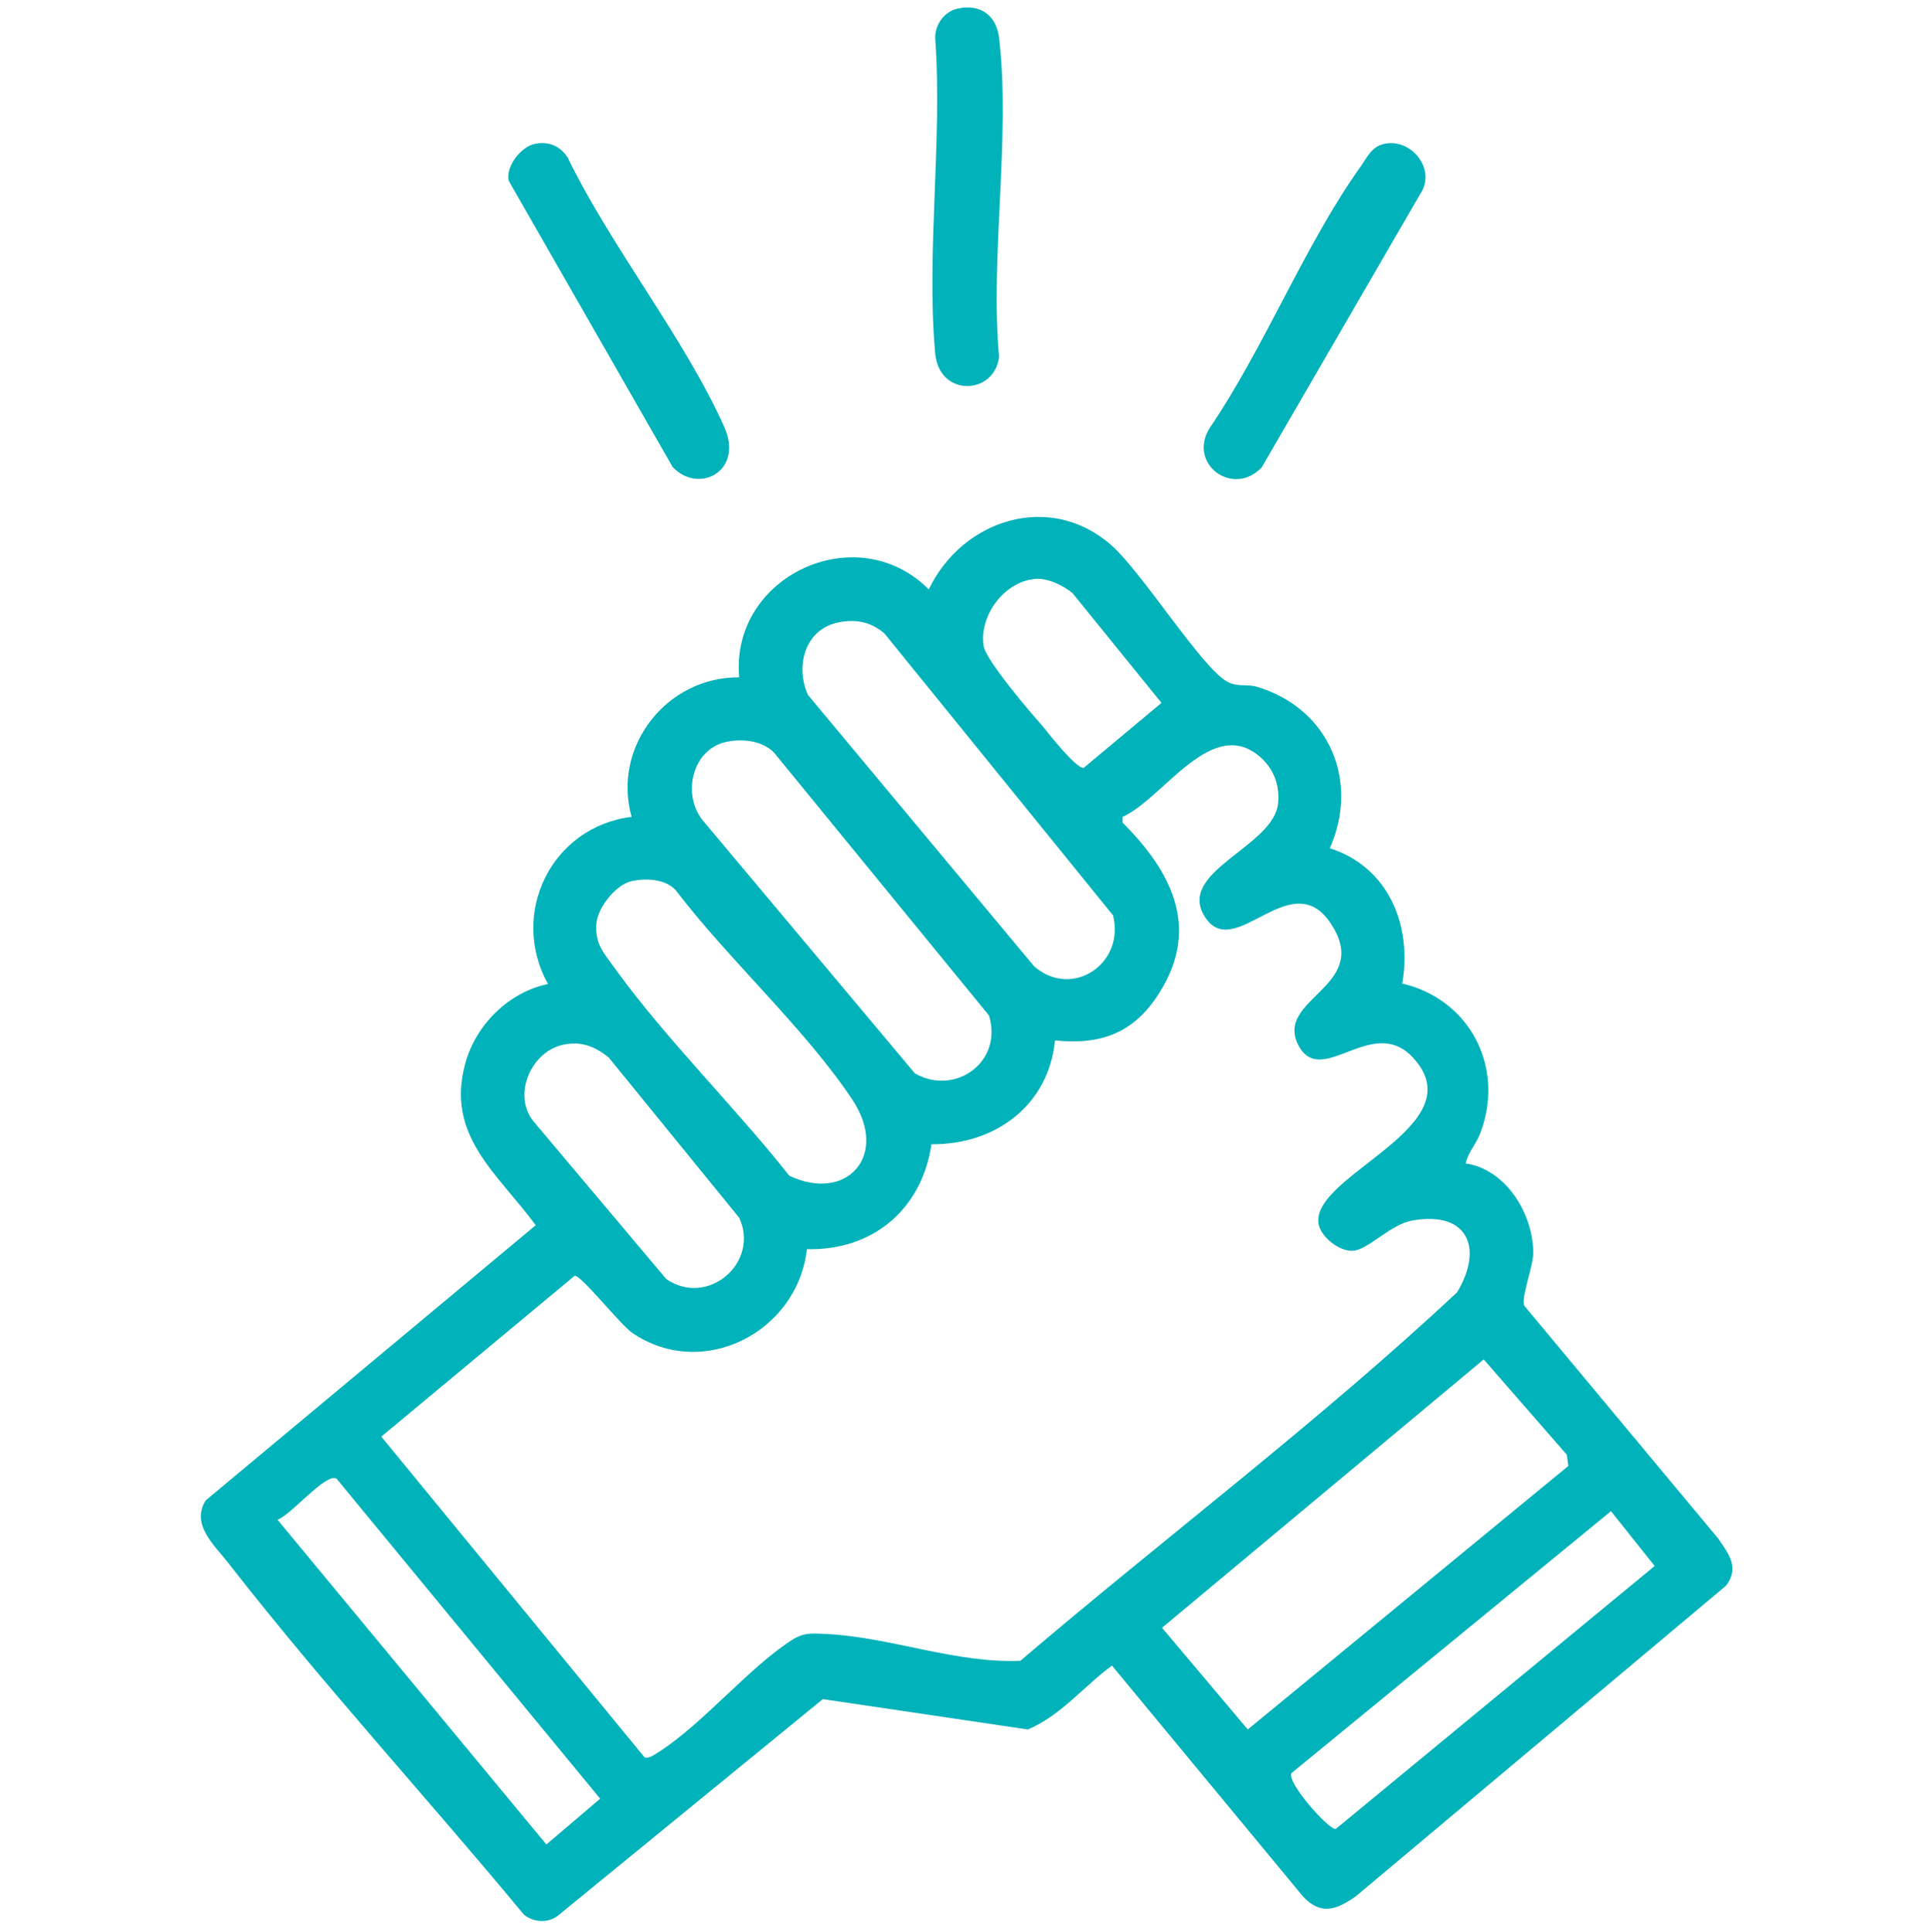 <svg xmlns="http://www.w3.org/2000/svg" xmlns:xlink="http://www.w3.org/1999/xlink" id="Calque_2_00000160181234146098270350000013001937522261925024_" x="0px" y="0px" viewBox="0 0 362.4 362.9" style="enable-background:new 0 0 362.4 362.9;" xml:space="preserve"><style type="text/css">	.st0{display:none;}	.st1{display:inline;fill:#00B2B9;}	.st2{fill:#00B2B9;}</style><g class="st0">	<path class="st1" d="M0,147.9c10.5-14.1,27.2-22.4,44.9-22.7l11-20.6c-8.3-11.4-30.3-20.4-17.3-36.5c5.9-7.3,21-22.3,28.3-28.3  c5.1-4.2,11.3-6.4,17.3-2.4c3.5,2.4,18,19,19.6,19.3l13-7l4.3,9.6l-0.7,1.4c-5.3,1.3-13.6,9.8-18.6,8.7C97.5,68.5,83.6,51,79,47.6  c-0.6-0.6-1.3-0.8-2.1-0.7c-2.7,0.3-26.1,26.4-30.5,29.7L46,78.3c2.8,5.8,21.5,19.4,22.5,24.2c0.9,4.1-3.9,9.2-5.9,12.9  c-0.7,1.3-5.7,10.8-5.3,11.3c7.4,1,13.9,4.7,20.2,8.4c24.4-50.7,79.8-77.4,135-61.9c32.4,9.1,57.6,32.1,72.4,61.9  c6.3-3.7,12.8-7.4,20.2-8.4c0.4-0.5-4.6-10-5.3-11.3c-2-3.7-6.8-8.8-5.9-12.9c0.9-4.2,18.5-18.1,21.8-22.7c1-1.1,1-2.5,0-3.6  c-4.5-3.2-27.4-29-30.2-29.3c-0.6-0.1-1.2,0.1-1.7,0.4c-5.2,3.5-18,20.5-22.6,21.9c-4.6,1.5-9-3.3-13-5.5  c-8.4-4.5-17-8.5-26.1-11.4c-3.6-1.1-18.2-3.3-18.2-7.2V13.4l-1.1-1.1h-43.2l-1.1,1.1v31.8c0,3.9-14.2,6-17.7,7.1  c-2.8,0.8-5.5,1.9-8.2,3.1l-4.6-10.2l19.1-6C148.9,27.2,141.1,3,158.9,1c9.6-1.1,35-1.1,44.6,0c17.8,2,10,26.2,11.7,38.1  c15.2,3,29.8,9.4,42.9,17.6c11.9-7.5,20.6-30.5,37-17.2c7.3,5.9,22.3,21,28.3,28.2c4.2,5.1,6.4,11.3,2.4,17.3  c-2.4,3.5-19.1,17.9-19.3,19.6l11,20.6c17.7,0.3,34.4,8.6,44.9,22.7V167c-1.4,1.7-2.2,3.1-4.6,3.5c-9.6,1.5-22.4-1.2-32.4,0.2  l-11.1,11.4l11.1,10.9c9.9,1.3,22.8-1.3,32.4,0.2c2.4,0.4,3.2,1.8,4.6,3.5v19.1c-10.5,14.1-27.2,22.4-44.9,22.7l-11,20.6  c0.3,1.6,17,16,19.3,19.6c4,6,1.8,12.2-2.4,17.3c-6,7.3-21,22.3-28.3,28.2c-16.1,13-25.2-9-36.6-17.2l-13,7l-4.2-10.1l15-9.1  c1.4-0.7,2.8-0.7,4.2-0.4c4.2,0.9,18.1,18.4,22.8,21.8c0.6,0.6,1.3,0.8,2.1,0.7c2.7-0.3,25.6-26.1,30.2-29.3c1-1.1,1-2.5,0-3.6  c-3.4-4.6-20.9-18.5-21.8-22.7c-0.9-4.1,3.9-9.2,5.9-12.9c0.7-1.3,5.7-10.8,5.3-11.3c-7.5-0.8-13.8-5.2-20.5-8.2  c-8.8,17.6-21,34.2-37.8,44.9l-5.7-7.8l0-1.4c14.8-11.3,27.4-26,34.2-43.6l-6.9-10.5l-13.4-0.3l-22.7,56.8v22.2h-11.3v-24.4  c5.8-17.6,17.5-37.2,22.3-54.7c0.3-0.9,0.5-1.8,0.3-2.8c-8.7,4.5-19.6,3.5-26.9-3.2c-1.6-1.5-4.9-7.7-6-7.4  c-8.7,11.8-23.2,18.8-37.9,19.1l14.2,32.1v24.4h-11.3V250c-4.1-11.8-13.5-26.1-16.7-37.8c-2.9-10.5,10.4-7.3,16.3-7.8  c18-1.6,32.2-16.2,34.3-33.9H137c-1.4,0-7.6,2.7-9.1,3.6c-9.7,5.9-11.3,19.8-14,29.9l21.9,50.2l0,108.4h-11.3l-0.1-105.5  l-20.6-46.9l-9.8,0.2l-6.9,10.5c6.3,16.1,17.3,29.9,30.7,40.7c0.7,1.4-5.6,9.3-6.8,8.8c-14.7-10.9-25.1-26-33.6-42  c-6.3,3.7-12.8,7.4-20.2,8.4c-0.4,0.5,4.6,10,5.3,11.3c2,3.7,6.8,8.7,5.9,12.9c-1,4.6-22.2,20.9-22.5,24.2  c-0.1,0.8,0.1,1.5,0.7,2.1l30.2,29.3l2.1-0.7c5-3.4,17.7-20.2,22.2-21.6c5.4-1.7,9.8,4.9,14.9,6.1c0.8,1.1-4.5,10.4-5.2,10.5  l-7.4-3.9c-6.3,5.1-12.4,14.1-18.8,18.8c-5.6,4.1-11.9,2.5-17-1.4c-6.8-5.3-23.5-22.1-29-28.9c-13-16.1,9-25.1,17.3-36.5l-11-20.6  c-17.6-0.3-34.4-8.6-44.9-22.7v-19.1c1.4-1.7,2.2-3.1,4.6-3.5c9.6-1.5,22.4,1.2,32.4-0.2l11.1-10.9L37,170.7  c-9.9-1.3-22.8,1.3-32.4-0.2c-2.4-0.4-3.2-1.8-4.6-3.5V147.9z M254.8,153.6h13.1c1.7-4.3,8-7.9,6.8-12.4  c-2.8-10.3-17.4-28.1-25.5-35.3c-52.4-46.5-135.6-27.4-161.9,36.9l7.3,10.8h13.1v-24.4c0-0.4,1-4.4,1.2-5.2  c3.9-13.3,20.6-19.8,32.8-12.8c4.6-26.2,40.7-26.3,45.3,0c11-5.9,23.8-2.2,30.9,7.7c11.3-8.6,28-5.6,34.5,7.2  c0.5,1.1,2.6,5.9,2.6,6.6V153.6z M175.5,159.2v-47.7c0-4.6-7.2-9-11.7-8.9c-4.2,0.1-11,4.6-11,8.9v47.7H175.5z M118.9,129.9v36.4  c2.7-0.9,4.8-2.9,7.5-4.1c4.7-2.1,9.9-3.1,15.1-2.9c-0.6-9.1,0.7-19,0-27.9C140.4,115.8,120.8,116.8,118.9,129.9z M209.5,159.2  v-30.7c0-4.6-7.2-9-11.7-8.9c-4.2,0.1-11,4.6-11,8.9v30.7H209.5z M229.9,125.5c-4.4,0.7-8.3,5-9,9.4c1,17.1-1.6,36.1-0.1,52.9  c1.2,13.9,20,14.8,22.6,1.3c-1-17.1,1.6-36.1,0.1-52.9C242.9,128.9,237.2,124.3,229.9,125.5z M107.6,164.9h-18  c-2.4,0-7.8-10.3-9.9-12.7c-15.8-18.5-45.3-20.9-63.7-4.9c-4.7,4-5.3,5.5-4.6,12h30.1c3.7,3.8,19.3,16.5,20.6,20.4  c0.9,2.9,0.2,4.2-1.4,6.4c-4.6,6.1-13.5,12.8-19.1,18.3H11.3c-1.4,7.7,2.4,10.8,8.3,14.7c19.1,12.9,45.5,9.8,60.4-8  c2.3-2.8,6.1-10.8,8.7-11.8c3.9-1.6,10.3,0.1,14.6-0.6l4.3-13.7V164.9z M351.1,159.2c0.6-6.5,0-8-4.6-12  c-18.5-16-47.7-13.5-63.7,4.9c-2.1,2.4-7.6,12.7-9.9,12.7h-18v33.9h18c2.3,0,7.8,10.3,9.9,12.7c15.1,17.5,40.9,20.5,60,7.6  c5.8-3.9,9.7-7,8.3-14.7H321c-3.7-3.8-19.3-16.5-20.6-20.4c-0.9-2.9-0.2-4.2,1.4-6.4c4.6-6.1,13.5-12.8,19.1-18.3H351.1z"></path>	<rect x="220.8" y="300.5" class="st1" width="11.3" height="62.1"></rect></g><g class="st0">	<path class="st1" d="M160.7,362.6c-5.1-3.6-5.7-10.6-8.2-16.2c-5.5-12.6-12.1-24.3-20.8-35c-18,5.2-49.5,29.5-65.5,10.3  c-8.7-10.4-5.7-26-4.7-38.4c-3.2-3.7-16.4-9-16.9-13.6c-0.4-4.4,6.7-8,5.7-9.5c-3-1.8-11.2-6.4-11.9-9.7  c-0.9-4.4,6.2-11.5,8.2-15.4l-22.1-18.8l-1.8-4.5L59.3,153c0.3-0.8-0.1-1.4-0.4-2.1c-2.5-6-10.6-14.1-13.5-20.5  C49.3,24.8,170.9-25.2,260.7,14.5c66.7,29.4,97.5,107.5,67.6,174.6c-3.7,8.3-8.9,15.8-12.8,24c-19,40.3-17.8,87.6,3.5,126.7  c1.8,3.3,9.5,14,9.9,16.3c0.5,3.2-1.7,5.2-4.1,6.5H160.7z M312.9,351.3c-25.7-41.5-28.9-94.2-9.3-138.9c4.7-10.8,11.7-20.4,16-31.3  c25.7-64.3-6.4-135.7-71-159.5C175.6-5.3,80,26.7,59.8,106.9c-1.2,4.6-4.1,17.1-2.6,21c2.4,6.2,11,14.5,14,21.4  c0.7,1.5,1.5,2.7,0.9,4.5l-35.9,56.8l22.9,20.7c2.6,5.7-5.5,11.8-7.5,16.9c3.5,2.3,12.1,6.8,13.1,10.6c1.3,4.9-5,8.1-4.6,9.5  c2.4,2.6,12.4,7.1,13.3,10.1c1,3.3-1.7,12.6-2,16.8c-0.9,15.5,1.5,26.4,19.8,21.2l108.5-46.8c6.2,1.6,6.6,8.4,1,11.3l-58.5,25.3  c10.1,13.9,18.9,28.7,24.1,45.2H312.9z"></path>	<path class="st1" d="M157,58.4c14.2-1.2,27.3,3.6,38.7,11.8c49.8-35.5,109.3,15.1,80.7,70.6c-14,27.1-38.2,52.8-64.1,68.8  c-5,3.1-14,9.4-19.6,7.6c-8.8-2.8-28.1-17.5-35.6-23.8c-18.2-15.5-45-47.9-49.2-71.7C102.4,90.6,125.4,61,157,58.4z M158.4,69.7  c-22.2,1.7-39.8,20.4-39.9,42.6c-0.2,30.3,41.8,72.3,66.3,87.4c2,1.2,9.8,6.2,11.4,5.9c2.3-0.3,15.6-9.3,18.4-11.3  c21.6-15.3,58.1-54,58.3-81.6C273.2,80.2,237.8,59,209,75c-3.9,2.2-9.6,8.6-13.3,8.7c-4,0-7-4.5-10.3-6.7  C177.9,71.8,167.4,69,158.4,69.7z"></path>	<path class="st1" d="M258.1,127.9c-2.4,2.6-7.9,1.9-9.3-1.2c-1.8-3.9,1.3-7.2,1.8-10.9c0.9-7.7-1.5-15-7.8-19.8  c-3.8-2.9-11.3-3.5-10.3-9.6c1.5-9.2,13.3-2.5,17.6,0.9c10.6,8.3,14.3,22.2,10.6,35.1C260.3,123.5,258.8,127.1,258.1,127.9z"></path></g><g class="st0">	<path class="st1" d="M181.2,75.5c2.9-30,27.1-57.1,55.8-65.1c65.4-18.3,120,48.4,90.8,108.9c2.4,2.9,10.5,4.9,11.3,8.6  c0.7,3.5-0.7,5-3.7,6.2c-12.3,4.8-29.3,5.7-42.1,10.3c-2.3,0.1-4.5-1.7-5.3-3.8l-12-41.7c0.6-12.7,15.5,1.6,17,0.4  c9.1-21.6-4.3-47.1-27.4-51.4c-28-5.2-51.1,20.6-43,47.9c2.9,9.9,5.1,9.2,12.3,14.6c50.9,37.9,68.5,98.8,41,157.4l-13.4,21.6h29.7  v-16.6c0-2.6,6.2-4.4,8.2-2.5l38.1,40.3l-0.3,5.3l-38.6,39.9c-2,2.3-7.5-1.1-7.5-3.2v-15.9L25.7,336c-2-1-2.1-2.7-2.3-4.7  c-1.1-12.1,0.9-25.9,0-38.2l2.7-3.7l137.9-0.1c64.5-0.1,101.8-76.4,59.1-126.2c-47.9-55.8-137.5-19.5-135.2,52.6  c6.5-0.3,20.7-9.3,19.7,3l-29.3,47.8l-5.9,0.4c-13.9-8.5-29-15.1-43-23.5c-3.6-2.1-6.9-3-5.8-8.1c1-4.5,13.5-5,17.5-7  c-10.5-80.2,60-150,140.2-139.1C181.5,84.8,180.8,79.9,181.2,75.5z M317.3,125.1c-0.5-0.5-1.4-2.5-1.5-3.1  c-0.3-2.3,4.4-10.1,5.6-13.2c13.1-34.6-3.8-73.5-38.3-86.9c-47.1-18.3-96.3,19.4-92,69.1l21.6,6.8c-10.1-37.7,25.9-71.4,63-57.2  c23.8,9.1,35.3,35.3,27.6,59.3c-2.1,6.5-5.8,15.6-13.8,9.2l6.4,24l24.7-5.6C320.4,126.1,318.2,126,317.3,125.1z M33.3,326.6l137,0  c86.8-4.9,138.2-101.6,90.5-175.9C197.5,52.3,45,100.8,50.2,221c0.4,10.1,5.6,14.9-8.5,17.6L73.6,256l17.7-29.3  c0.2-1.2,0.1-1.1-1.1-1.1c-3.1,0.2-8.5,3.4-10.9-0.4c-1.6-2.6-1.7-13.5-1.5-16.9c3.5-71.4,89-108.3,143.4-61.1  c60.7,52.7,22.4,150.9-56.6,151.9l-131.3,0V326.6z M213.8,326.6h85.3c0.2,0,2.8,2.7,3,3.3c0.8,2.7-0.6,6,0.5,8.7l24.4-25.8  L302.2,287c-0.1,6.7,1.6,11.3-6.7,12c-13.5,1.2-28.7-1.1-42.4,0.1l-18,15.3L213.8,326.6z"></path>	<path class="st1" d="M174.6,165.8c2.6,2.7,1.6,8.4,4.7,9.8c4.7,2.2,8.5-6.6,15.8-1.6c3,2,9.7,9.1,9.4,12.9  c-0.3,4.1-4.4,4.7-3.2,9.9c1.1,4.7,9,1.8,11.3,7.8c1.1,2.7,1,13.5-0.6,16c-3,4.8-9.2,2.7-10.6,5.7c-2.2,5.1,3.7,7.9,2.9,12.7  c-0.5,3.2-9,12.2-12.1,12.7c-6.1,1-7.6-4.2-11.8-3.4c-5.2,1-2,8.3-7.7,11.5c-3.7,2-15.3,2-18.4-1.3c-3-3.2-1-8.7-5-9.9  c-5.4-1.6-6,4.6-12.9,3c-3-0.7-10.6-8.2-11.5-11.1c-2-6.5,4.5-8.2,3.1-13c-1.2-4-8.3-2.7-10.8-6.2c-2.5-3.4-2.3-13.7-0.5-17.4  c2.6-5.4,9.2-2.5,11.1-6.6c2.2-4.7-4.4-6.8-3-12.9c0.7-3.1,8.5-11,11.7-11.6c6.8-1.4,8,4.4,12.3,3.1c4.8-1.5,2.7-6.8,5.6-10  C157.7,162.3,171.2,162.2,174.6,165.8z M167,173.4l-4.8,0c-2.6,9.7-9.9,14.5-19.9,11.5c-1.9-0.5-2.7-2.4-4.6-1.1  c-0.4,0.3-2.2,2.2-2.3,2.5c6.2,9.1,1.4,21.2-9.4,23.3c-3,6,2.4,4.8,6,7.4c6.5,4.7,8,13.8,3.5,20.5l3,3.5c10.5-6.2,20.7-1.1,24.1,10  l4.4-0.1c0.8-8,8.8-13.6,16.6-12.6c1.8,0.2,6.2,2.7,6.8,2.4c5.1-2.3,0.3-7.2,0.3-11.4c-0.1-7.3,5.3-13.7,12.5-14.8l-0.1-5.2  c-7-0.3-12.6-7.6-12.4-14.4c0.1-3.2,3.3-8,1.9-10c-2.3-3.5-3.7-0.6-5.7,0C177.5,187.8,168.5,183.2,167,173.4z"></path>	<path class="st1" d="M161.9,186.2c29.8-3.2,39.8,39.8,12,50.1C136.8,250,123.7,190.3,161.9,186.2z M162.6,196.1  c-23.5,2.8-14.9,39.7,7.8,31.1C187.5,220.7,181.3,193.9,162.6,196.1z"></path></g><g>	<path class="st2" d="M249.7,159.3c11,3.5,15.5,14.5,13.6,25.4c12.7,3,19.3,15.7,14.7,28c-0.8,2.2-2.3,3.6-2.8,5.8  c7.6,1.1,12.7,9.5,12.7,16.8c0,2.5-2.3,8.4-1.7,9.9l36.4,43.7c2,2.9,4.1,5.5,1.5,8.9l-69.6,58.4c-3.5,2.4-6.4,3.6-9.8,0l-35.9-43.4  c-5.3,3.9-9.6,9.4-15.8,12l-38.5-5.7l-49.9,40.8c-1.9,1.3-4.4,1.1-6.2-0.3c-18.2-22-37.8-43.3-55.4-65.9c-2.7-3.5-7.2-7.3-4.4-11.9  l62-51.7c-7.2-9.8-17-16.8-13.2-30.5c2-7.2,8.2-13.3,15.5-14.8c-7.3-13.2,0.6-29.5,15.7-31.4c-3.7-13.2,6.6-26.3,20.2-26.2  c-1.7-19,22.1-30.1,35.6-16.5c6.3-13.2,22.9-18.5,34.4-8.2c5.8,5.2,16.8,22.8,21.6,25.5c2,1.1,3.8,0.4,5.7,1  C249.6,133.1,255.3,146.7,249.7,159.3z M194.8,108.7c-6,0.2-11,6.8-10.1,12.6c0.4,2.7,8.7,12.4,11.1,15.1c1.2,1.5,6.3,8,7.7,7.8  l14.6-12.2l-16.7-20.6C199.7,110,197.1,108.7,194.8,108.7z M157.4,116.9c-6.3,1.3-8.1,8.2-5.7,13.6l42.5,51  c7.2,6.2,17.1-0.6,14.8-9.6l-42.9-52.9C163.6,116.8,160.7,116.2,157.4,116.9z M136.5,139.3c-6.5,1.3-8.5,9.8-4.6,14.7l39.9,47.6  c7.6,4.3,16.6-2.2,13.9-10.9l-40.4-49.4C143.1,139.1,139.5,138.7,136.5,139.3z M265.2,198.5c-7.6-8-17.1,6-21.4-2.2  c-4.5-8.7,13.3-10.9,6.5-22.2c-7.5-12.7-18.5,7.1-24.1-2c-5.3-8.5,13.1-13.1,13.8-21.3c0.3-3.1-0.7-6.1-3-8.3  c-9.2-8.7-18.5,7.5-26.2,10.9l0,1.1c9.1,9.1,14.6,19.6,7,31.8c-4.7,7.6-10.9,10-19.7,9.1c-1.2,12.2-11.2,19.6-23.2,19.5  c-1.8,12.2-11,20-23.4,19.7c-1.7,15.5-19.5,24.8-32.8,15.7c-2.3-1.6-9.6-10.9-10.8-10.7l-36.3,30.2L121,330  c0.7,0.5,2.2-0.7,2.9-1.1c8.3-5.4,16.7-15.7,24.8-20.9c2.5-1.6,4.2-1.2,7-1.1c11.9,0.7,23.8,5.5,35.9,5  c27.2-23.2,55.9-44.8,82-69.2c5-8.3,2-15.3-8.3-13.5c-4.3,0.7-8.5,5.7-11.4,5.7c-2.4,0.1-5.8-2.5-6.3-5  C245.9,220.7,277.5,211.5,265.2,198.5z M118.5,165.5c-2.9,0.7-6.2,4.9-6.5,7.8c-0.4,4.1,1.6,5.9,3.7,8.9  c9.5,13.1,22.4,25.8,32.5,38.6c10.7,5.1,18.8-3.7,11.9-14.2c-8.8-13.3-23.4-26.5-33.2-39.4C124.9,165,121.2,164.9,118.5,165.5z   M105.8,196.2c-6,1.2-9.6,9.3-5.7,14.3l25,29.7c7.8,5.4,17.6-3.1,13.7-11.5l-24.5-30.1C111.7,196.5,109.1,195.5,105.8,196.2z   M294.5,275.3l-0.3-2.1l-15.6-17.9l-60.4,50.4l16.1,19.1L294.5,275.3z M63.2,277.7c-2-1.2-8.6,6.9-11.1,7.7l50.5,61l10.1-8.6  L63.2,277.7z M302.5,283.8L242.5,333c-1,1.6,6.8,10.5,8.3,10.5l59.9-49.4L302.5,283.8z"></path>	<path class="st2" d="M100.5,27c2.5-0.5,4.7,0.4,6.1,2.6c8.1,16.7,22,34,29.4,50.6c3.7,8.3-4.8,12.7-9.7,7.5L95.5,33.9  C95,31.1,97.9,27.5,100.5,27z"></path>	<path class="st2" d="M260,27c4.7-1,9.3,4.2,7.1,8.7l-30.2,52.1c-5.5,5.7-14-0.8-9.7-7.5C237.4,65.3,245,46,255.4,31.4  C256.7,29.6,257.5,27.5,260,27z"></path>	<path class="st2" d="M179.9,1.6c4.2-0.9,7.2,1.3,7.7,5.5c2.2,18.5-1.7,41,0,59.9c-0.8,7.2-11.3,7.7-12-0.7  c-1.7-18.8,1.4-40.1,0-59.2C175.6,4.5,177.4,2.1,179.9,1.6z"></path></g></svg>